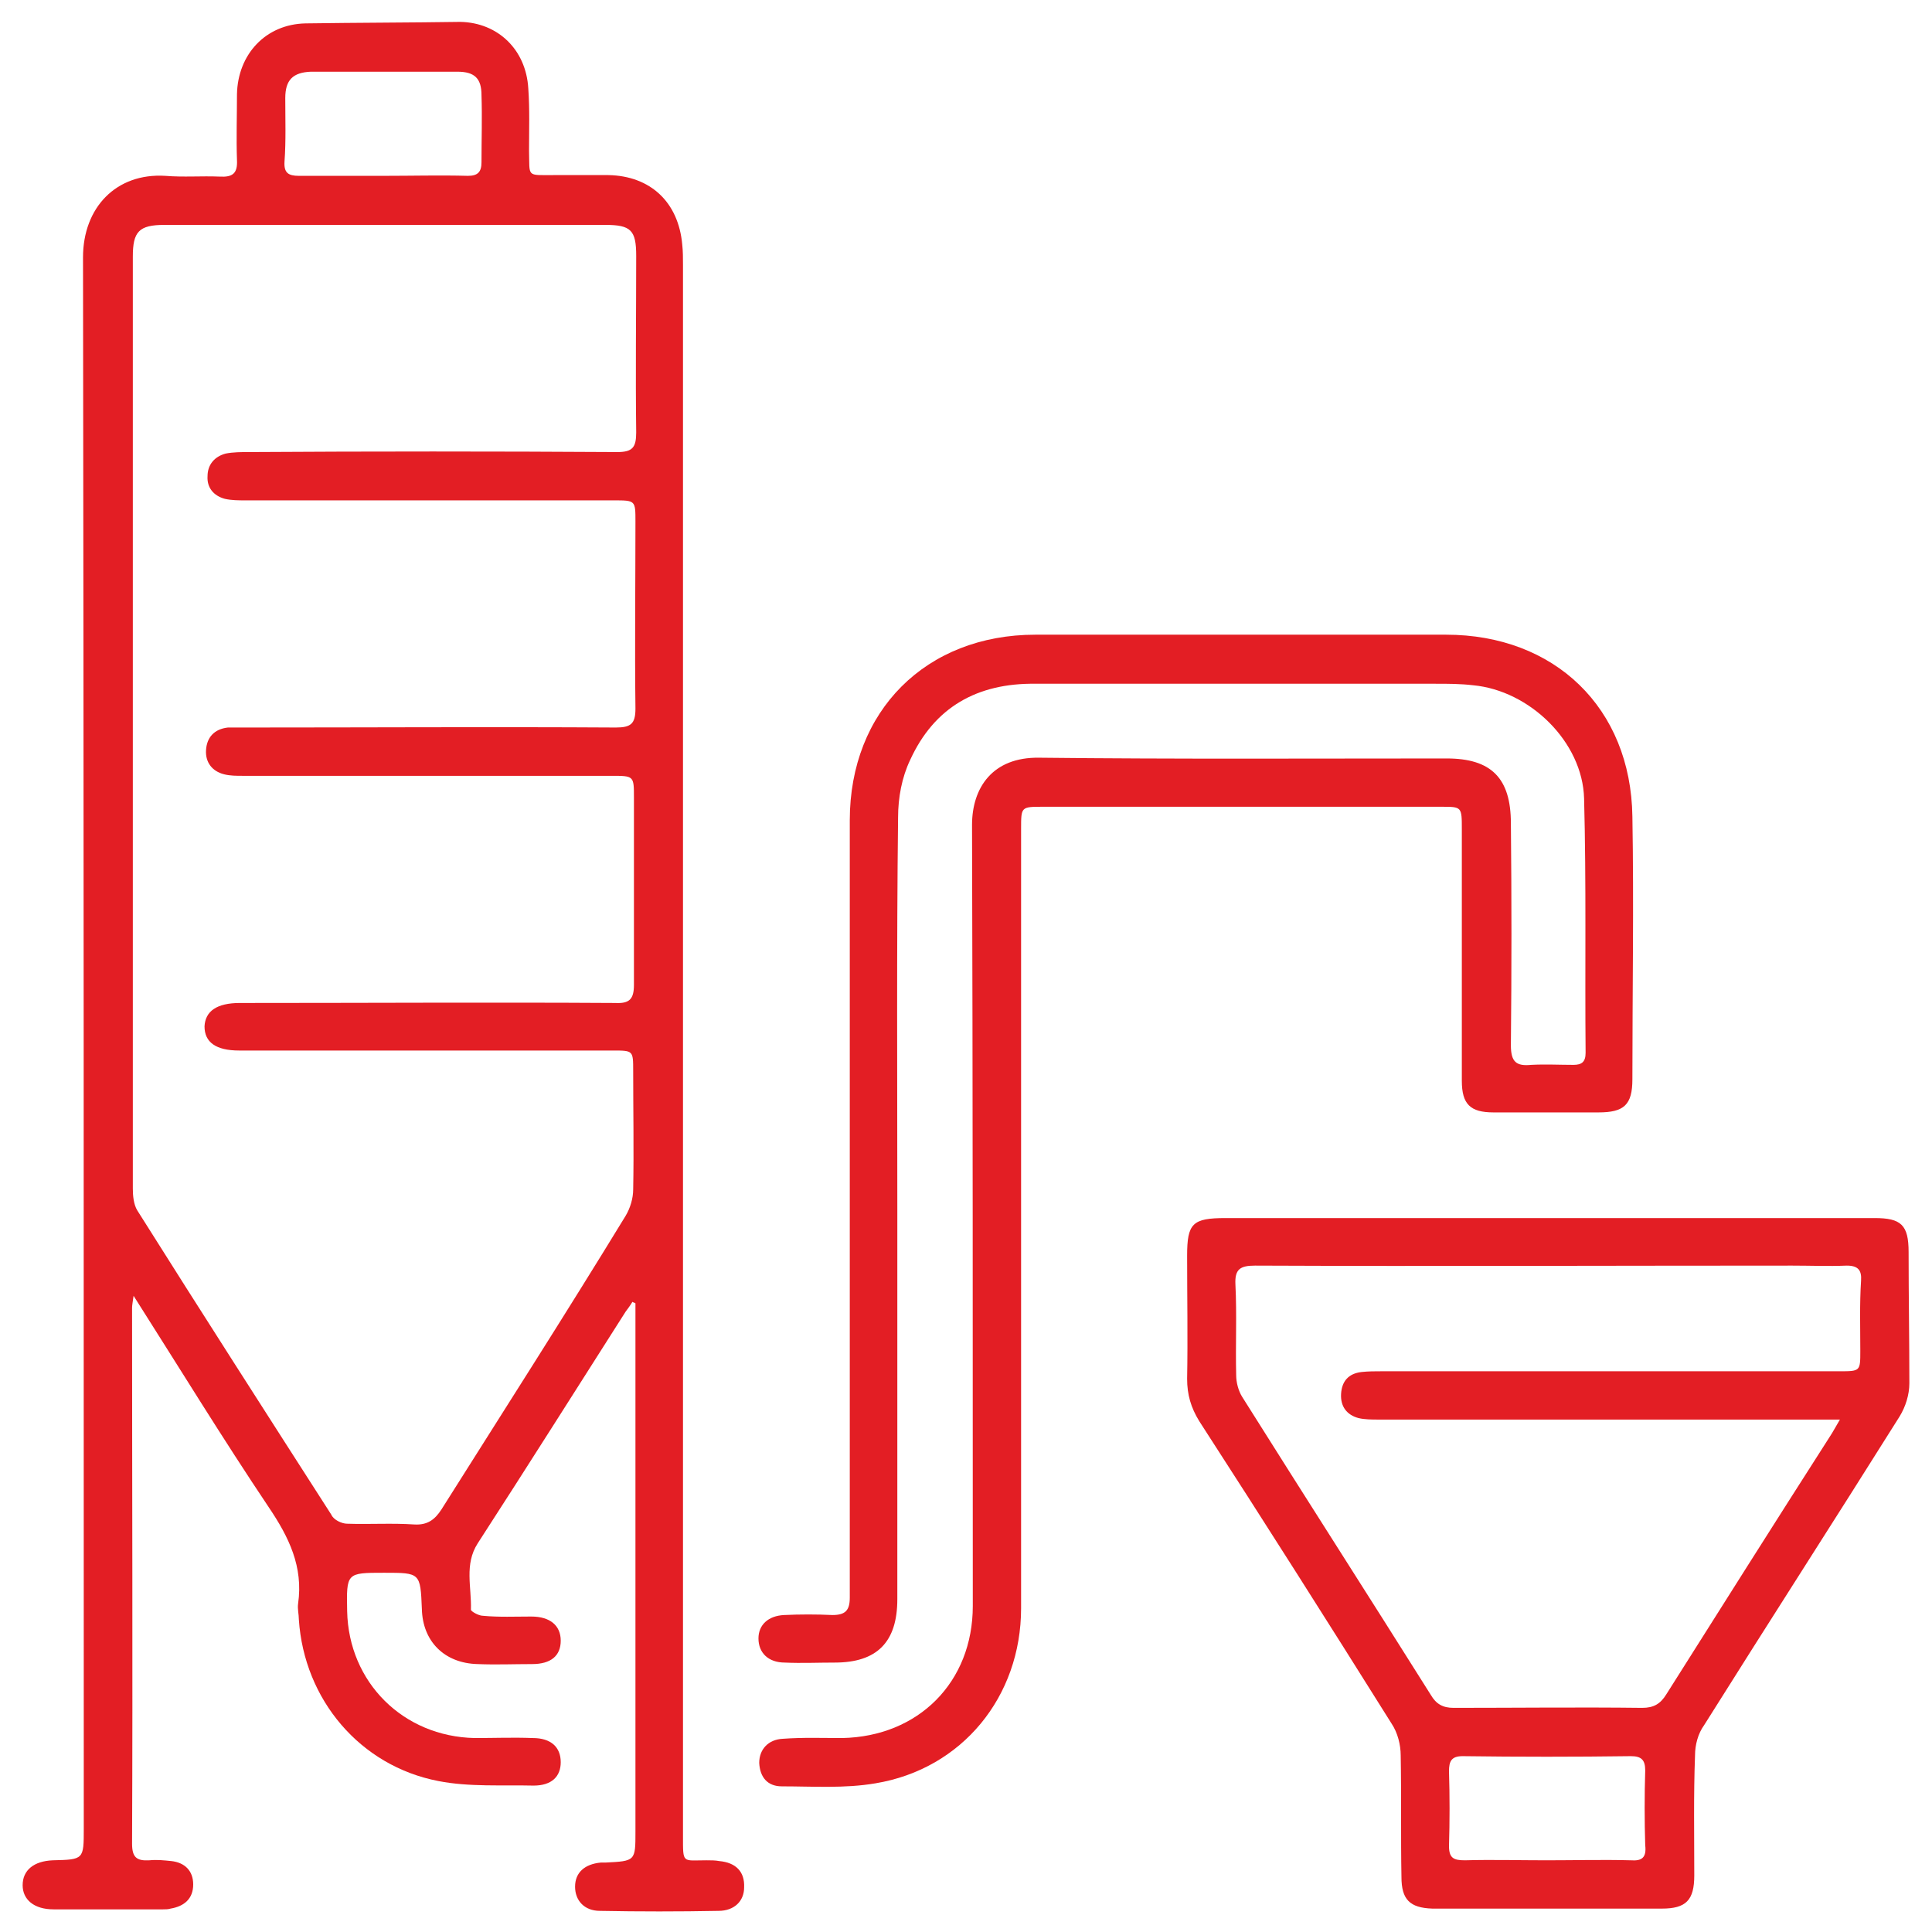 <?xml version="1.0" encoding="utf-8"?>
<!-- Generator: Adobe Illustrator 27.0.0, SVG Export Plug-In . SVG Version: 6.00 Build 0)  -->
<svg version="1.1" id="Layer_1" xmlns="http://www.w3.org/2000/svg" xmlns:xlink="http://www.w3.org/1999/xlink" x="0px" y="0px"
	 viewBox="0 0 256 256" style="enable-background:new 0 0 256 256;" xml:space="preserve">
<style type="text/css">
	.st0{fill:#E31E24;}
</style>
<g>
	<path class="st0" d="M95.3,246.6c-0.5-0.1-1.1-0.1-1.7-0.1c-3.2,0-3.1,0.5-3.1-3.2c0-69.4,0-138.8,0-208.2c0-0.9,0-1.8-0.1-2.7
		c-0.5-5.6-4.2-9.1-9.8-9.2c-2.4,0-4.8,0-7.2,0c-3.7,0-3.2,0.3-3.3-3.2c0-2.8,0.1-5.5-0.1-8.3c-0.3-5.1-4-8.7-9-8.8
		C54.3,3,47.4,3,40.5,3.1c-5.3,0.1-9,4.1-9.1,9.4c0,2.9-0.1,5.8,0,8.7c0.1,1.8-0.6,2.3-2.3,2.2c-2.4-0.1-4.8,0.1-7.2-0.1
		c-6.5-0.4-10.9,4.2-10.9,10.8c0.1,69.4,0.1,138.8,0.1,208.2c0,4.1,0,4.1-4.1,4.2c-2.5,0.1-4,1.3-4,3.3c0,1.9,1.5,3.2,4.1,3.2
		c4.8,0,9.7,0,14.5,0c0.3,0,0.7,0,1-0.1c1.8-0.3,3-1.3,3-3.2c0-1.8-1.1-2.9-2.9-3.1c-1-0.1-1.9-0.2-2.9-0.1
		c-1.7,0.1-2.3-0.4-2.3-2.2c0.1-23.7,0-47.3,0-71c0-0.4,0.1-0.8,0.2-1.6c6.1,9.6,11.8,18.9,17.9,28c2.7,4,4.6,7.9,3.9,12.8
		c-0.1,0.7,0.1,1.4,0.1,2.1c0.7,10.6,8.1,19.4,18.5,21.4c4.1,0.8,8.4,0.5,12.6,0.6c2.4,0,3.6-1.2,3.6-3.1c0-2-1.3-3.2-3.7-3.2
		c-2.6-0.1-5.1,0-7.7,0c-9.5-0.2-16.7-7.4-16.9-16.8c-0.1-5.1-0.1-5.1,4.9-5.1c4.8,0,4.8,0,5,4.8c0.1,4.3,3,7.2,7.4,7.3
		c2.4,0.1,4.8,0,7.2,0c2.5,0,3.8-1.1,3.8-3.1c0-2-1.4-3.2-3.9-3.2c-2.1,0-4.3,0.1-6.4-0.1c-0.6,0-1.6-0.6-1.6-0.8
		c0.1-3-0.9-6,0.9-8.8c6.6-10.2,13.1-20.5,19.6-30.7c0.3-0.4,0.6-0.8,0.9-1.3c0.1,0.1,0.3,0.1,0.4,0.2c0,0.8,0,1.6,0,2.5
		c0,22.5,0,45,0,67.5c0,3.9,0,3.9-4,4.1c-0.2,0-0.4,0-0.6,0c-2.1,0.2-3.4,1.3-3.4,3.2c0,1.8,1.2,3.2,3.3,3.2
		c5.2,0.1,10.5,0.1,15.7,0c2.1,0,3.4-1.3,3.4-3.1C98.7,248,97.5,246.8,95.3,246.6z M37.8,13c0-2.4,1-3.4,3.4-3.5
		c6.5,0,12.9,0,19.4,0c2.3,0,3.2,0.9,3.2,3.1c0.1,3,0,5.9,0,8.9c0,1.3-0.5,1.8-1.8,1.8c-3.7-0.1-7.4,0-11.2,0c-3.7,0-7.4,0-11.2,0
		c-1.4,0-2-0.4-1.9-1.9C37.9,18.7,37.8,15.8,37.8,13z M29.8,66.1c0.9,0.2,1.8,0.2,2.7,0.2c16.3,0,32.6,0,48.8,0c2.9,0,2.9,0,2.9,2.8
		c0,8.3-0.1,16.6,0,24.8c0,2-0.6,2.5-2.6,2.5c-16.4-0.1-32.8,0-49.3,0c-0.7,0-1.4,0-2.1,0c-1.8,0.2-2.8,1.3-2.9,3
		c-0.1,1.6,0.8,2.8,2.4,3.2c0.8,0.2,1.6,0.2,2.5,0.2c16.3,0,32.6,0,48.8,0c3,0,3,0,3,2.9c0,8.3,0,16.6,0,24.8c0,1.9-0.6,2.5-2.5,2.4
		c-16.4-0.1-32.8,0-49.3,0c-0.1,0-0.3,0-0.4,0c-3.1,0-4.6,1.1-4.7,3.1c0,2.1,1.5,3.2,4.6,3.2c16.5,0,33,0,49.5,0
		c2.7,0,2.7,0,2.7,2.7c0,5.2,0.1,10.5,0,15.7c0,1.2-0.4,2.5-1,3.5C74.9,174.2,66.7,187,58.5,200c-0.9,1.4-1.9,2.1-3.6,2
		c-3-0.2-5.9,0-8.9-0.1c-0.7,0-1.8-0.5-2.1-1.2c-8.6-13.4-17.2-26.8-25.7-40.3c-0.5-0.8-0.6-2-0.6-2.9c0-30,0-60,0-90
		c0-11.2,0-22.3,0-33.5c0-3.3,0.8-4.2,4.2-4.2c9.7,0,19.5,0,29.2,0c0,0,0,0,0,0c9.7,0,19.5,0,29.2,0c3.4,0,4.1,0.7,4.1,4.1
		c0,7.8-0.1,15.6,0,23.4c0,2-0.5,2.6-2.5,2.6c-16.3-0.1-32.6-0.1-48.8,0c-1,0-2.1,0-3.1,0.2c-1.5,0.4-2.4,1.5-2.4,3
		C27.4,64.6,28.3,65.7,29.8,66.1z"/>
	<path class="st0" d="M193.7,109.9c0,11.1,0,22.2,0,33.3c0,3.1,1.1,4.2,4.2,4.2c4.6,0,9.2,0,13.9,0c3.4,0,4.5-1,4.5-4.4
		c0-11.6,0.2-23.2,0-34.8c-0.2-14.4-10.3-24.1-24.7-24.1c-18.1,0-36.3,0-54.4,0c-14.5,0-24.6,10.1-24.6,24.6c0,29,0,57.9,0,86.9
		c0,5.4,0,10.8,0,16.1c0,1.7-0.6,2.3-2.3,2.3c-2.1-0.1-4.3-0.1-6.4,0c-2.1,0.1-3.4,1.3-3.4,3.1c0,1.9,1.3,3.2,3.5,3.2
		c2.2,0.1,4.4,0,6.6,0c5.6,0,8.3-2.7,8.3-8.4c0-17.2,0-34.5,0-51.7c0-17.3-0.1-34.6,0.1-51.9c0-2.6,0.5-5.3,1.6-7.6
		c3.2-7,8.9-10.2,16.6-10.1c17.7,0,35.3,0,53,0c1.7,0,3.3,0,5,0.2c7.5,0.7,14.5,7.5,14.7,15c0.3,11.2,0.1,22.5,0.2,33.7
		c0,1.2-0.5,1.6-1.6,1.6c-1.9,0-3.7-0.1-5.6,0c-2,0.2-2.7-0.4-2.7-2.6c0.1-9.8,0.1-19.6,0-29.4c0-6-2.6-8.6-8.5-8.6
		c-18,0-36,0.1-54-0.1c-6.2-0.1-8.9,4-8.9,8.9c0.1,34.5,0.1,69,0.1,103.5c0,10.1-7.2,17.3-17.3,17.5c-2.6,0-5.2-0.1-7.9,0.1
		c-1.9,0.1-3.1,1.4-3.1,3.2c0.1,1.9,1.1,3.1,3,3.1c4.1,0,8.3,0.3,12.4-0.4c11.5-1.9,19.3-11.5,19.3-23.2c0-34.4,0-68.8,0-103.3
		c0-2.9,0-2.9,2.9-2.9c17.6,0,35.2,0,52.8,0C193.7,106.9,193.7,106.9,193.7,109.9z"/>
	<path class="st0" d="M252.9,165.9c0-3.6-1-4.5-4.5-4.5c-14.4,0-28.8,0-43.2,0c-14.3,0-28.5,0-42.8,0c-4.4,0-5.1,0.7-5.1,5
		c0,5.4,0.1,10.9,0,16.3c0,2.1,0.5,3.8,1.6,5.6c8.6,13.3,17.1,26.7,25.5,40.1c0.8,1.2,1.2,2.8,1.2,4.2c0.1,5.4,0,10.8,0.1,16.1
		c0,3,1.1,4.1,4.1,4.2c10.1,0,20.3,0,30.4,0c3.2,0,4.3-1.1,4.3-4.4c0-5.3-0.1-10.6,0.1-15.9c0-1.4,0.4-2.9,1.2-4
		c8.6-13.7,17.3-27.2,25.9-40.9c0.8-1.3,1.3-2.9,1.3-4.4C253,177.5,252.9,171.7,252.9,165.9z M216.1,246.5c-3.7-0.1-7.4,0-11.2,0
		c0,0,0,0,0,0c-3.6,0-7.2-0.1-10.8,0c-1.5,0-2.1-0.3-2.1-1.9c0.1-3.3,0.1-6.6,0-9.9c0-1.3,0.3-2,1.8-2c7.4,0.1,14.9,0.1,22.3,0
		c1.4,0,1.9,0.5,1.9,1.9c-0.1,3.3-0.1,6.6,0,9.9C218.2,246.2,217.5,246.6,216.1,246.5z M246.5,179c0,2.7,0,2.7-2.8,2.7
		c-20.2,0-40.4,0-60.6,0c-0.9,0-1.8,0-2.7,0.1c-1.7,0.2-2.6,1.2-2.7,2.9c-0.1,1.7,0.8,2.8,2.3,3.2c0.8,0.2,1.8,0.2,2.7,0.2
		c19.4,0,38.9,0,58.3,0c0.8,0,1.6,0,2.8,0c-0.6,1-0.9,1.6-1.3,2.2c-7.3,11.4-14.5,22.8-21.7,34.2c-0.8,1.3-1.7,1.8-3.2,1.8
		c-8.3-0.1-16.7,0-25,0c-1.4,0-2.3-0.5-3-1.7c-8.3-13.2-16.7-26.3-25-39.5c-0.5-0.8-0.8-1.9-0.8-2.9c-0.1-4,0.1-8-0.1-12
		c-0.1-2,0.6-2.5,2.6-2.5c23.7,0.1,47.5,0,71.2,0c2.4,0,4.8,0.1,7.2,0c1.5,0,2,0.6,1.9,2C246.4,172.8,246.5,175.9,246.5,179z"/>
</g>
</svg>
